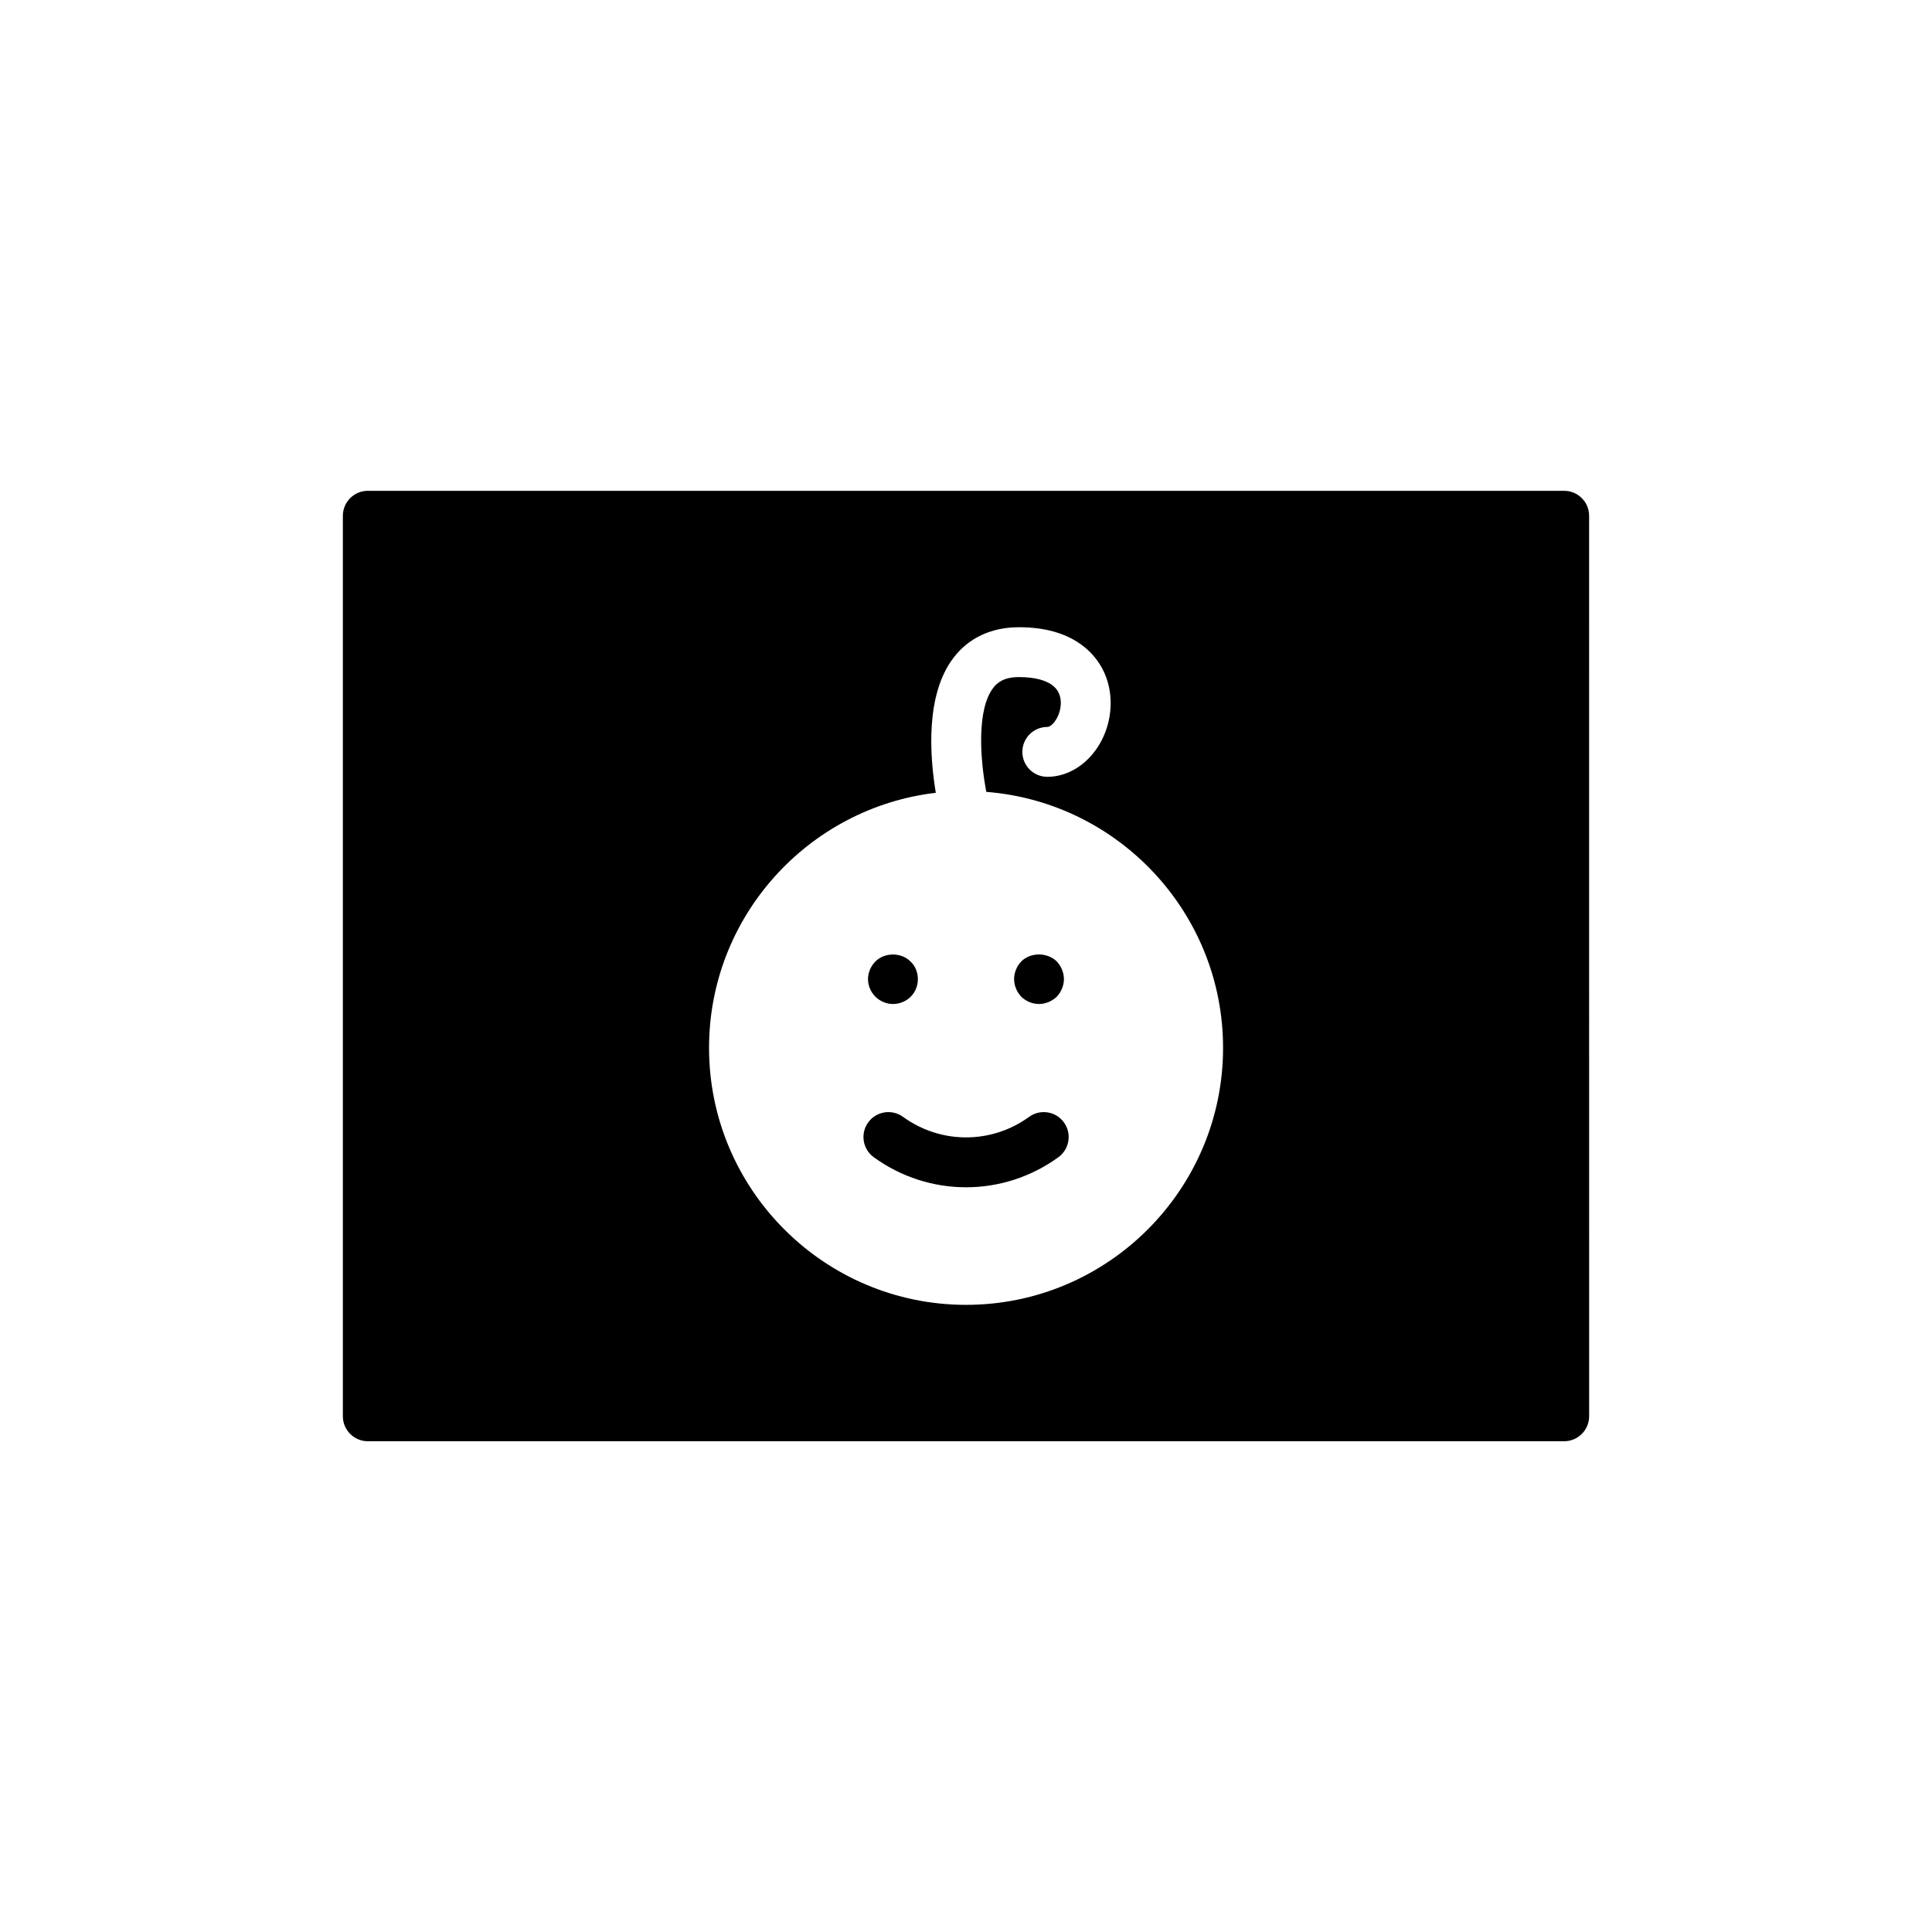 <?xml version="1.0" encoding="UTF-8"?>
<!-- Uploaded to: SVG Repo, www.svgrepo.com, Generator: SVG Repo Mixer Tools -->
<svg fill="#000000" width="800px" height="800px" version="1.1" viewBox="144 144 512 512" xmlns="http://www.w3.org/2000/svg">
 <g>
  <path d="m558.53 274.07h-317.06c-3.633 0-6.606 2.973-6.606 6.606v238.66c0 3.633 2.973 6.606 6.606 6.606h317.06c3.633 0 6.606-2.973 6.606-6.606l-0.004-238.66c0-3.633-2.969-6.606-6.606-6.606zm-158.52 215.73c-37.555 0-68.105-30.555-68.105-68.109 0-34.84 26.309-63.609 60.094-67.594-1.617-9.738-2.809-26.027 4.731-35.836 4.039-5.258 10.031-8.039 17.32-8.039 7.676 0 13.777 1.996 18.133 5.934 3.969 3.586 6.152 8.609 6.152 14.145 0 10.602-7.688 19.562-16.793 19.562-3.652 0-6.606-2.957-6.606-6.606s2.953-6.606 6.606-6.606c1.348 0 3.582-2.969 3.582-6.352 0-1.801-0.605-3.262-1.801-4.344-1.824-1.648-5.031-2.519-9.277-2.519-4.102 0-5.812 1.535-6.836 2.871-4.281 5.562-3.582 18.32-1.832 27.547 35.051 2.754 62.746 32.094 62.746 67.836 0 37.555-30.555 68.109-68.113 68.109z"/>
  <path d="m419.35 410.07c1.715 0 3.434-0.73 4.688-1.914 1.188-1.254 1.914-2.973 1.914-4.688 0-1.719-0.73-3.434-1.914-4.691-2.508-2.445-6.934-2.445-9.379 0-1.191 1.254-1.914 2.969-1.914 4.691 0 1.715 0.723 3.434 1.914 4.688 1.254 1.188 2.906 1.914 4.691 1.914z"/>
  <path d="m380.64 410.07c1.785 0 3.504-0.73 4.688-1.914 1.258-1.254 1.918-2.906 1.918-4.688 0-1.719-0.656-3.434-1.918-4.625-2.445-2.508-6.871-2.508-9.316-0.066-1.25 1.254-1.98 2.969-1.98 4.691 0 1.785 0.73 3.434 1.98 4.688 1.199 1.188 2.914 1.914 4.629 1.914z"/>
  <path d="m416.72 439.98c-9.992 7.258-23.43 7.25-33.406 0-2.961-2.148-7.082-1.492-9.223 1.461-2.148 2.949-1.492 7.082 1.457 9.227 7.32 5.316 15.895 7.973 24.473 7.973 8.574 0 17.145-2.656 24.469-7.973 2.949-2.144 3.606-6.277 1.457-9.227-2.141-2.949-6.269-3.606-9.227-1.461z"/>
 </g>
</svg>